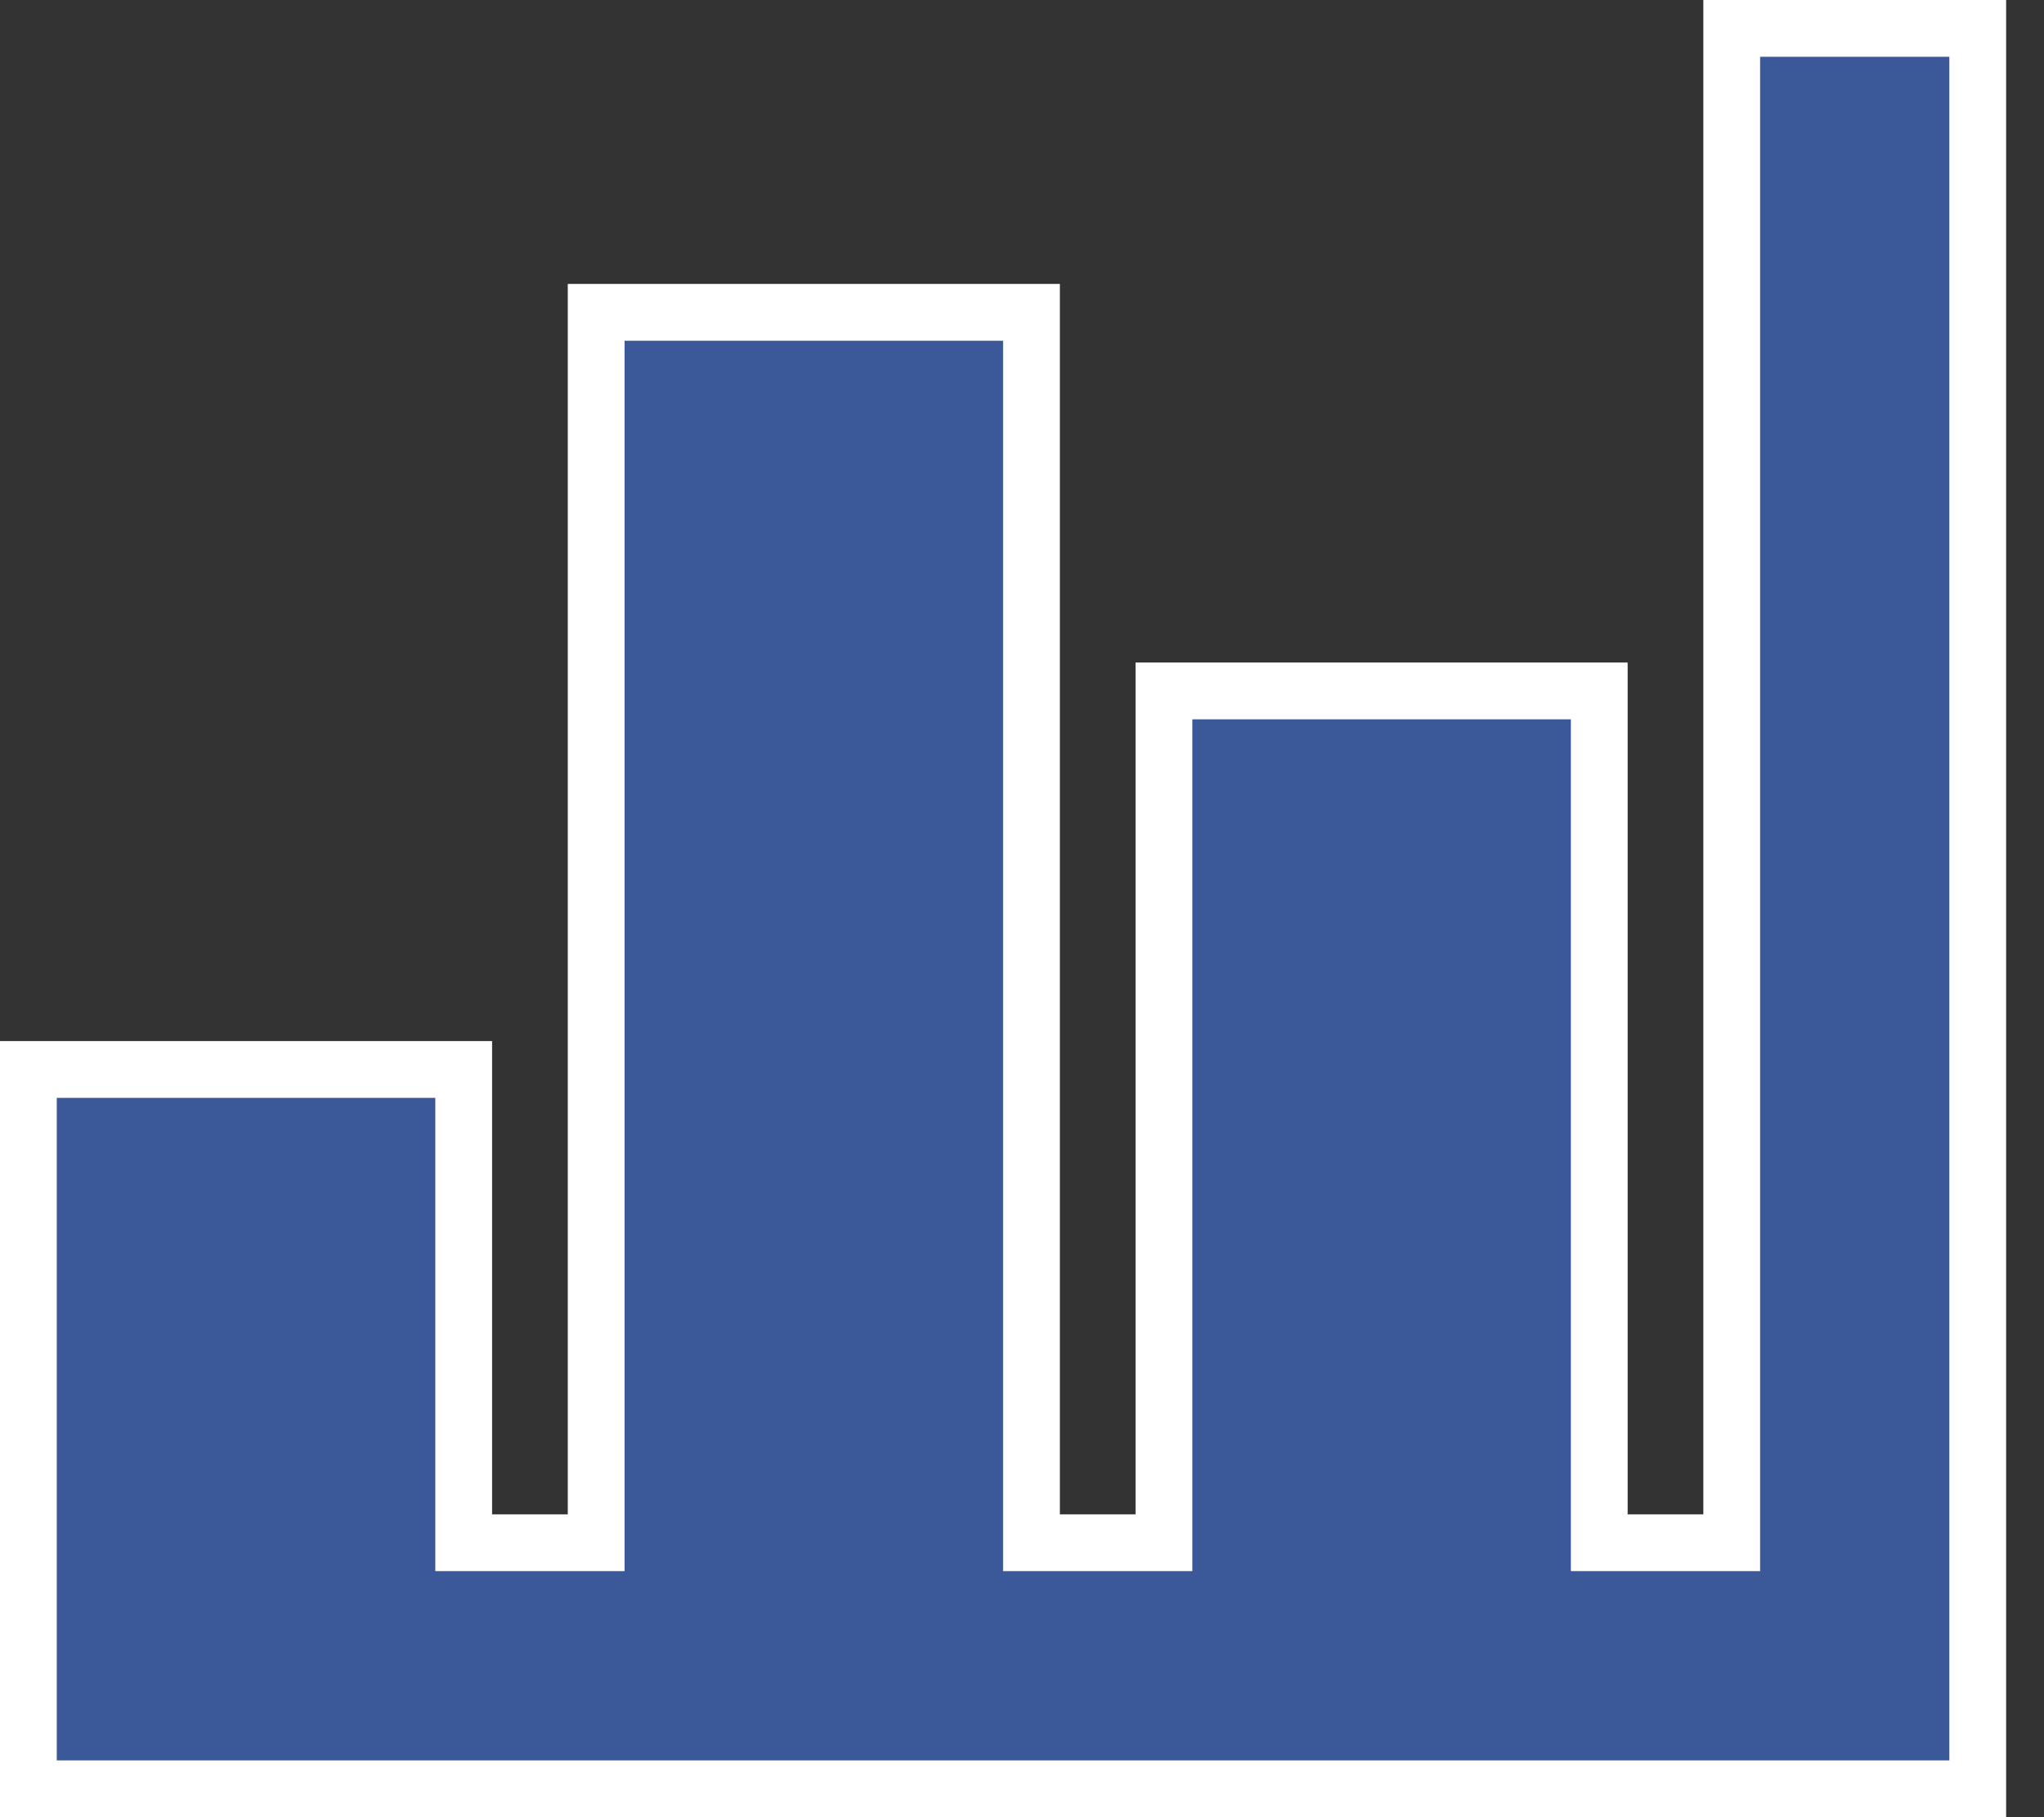 <svg width="36" height="32" viewBox="0 0 36 32" fill="none" xmlns="http://www.w3.org/2000/svg">
<rect x="0" y="0" width="36" height="32" fill="#333333" stroke="none"/>
<path d="M1 31.5H0.5V31V19.333V18.833H1H7.667H8.167V19.333V27.167H10.5V6V5.5H11H17.667H18.167V6V27.167H20.5V12.667V12.167H21H27.667H28.167V12.667V27.167H30.5V1V0.5H31H34.333H34.833V1V31V31.5H34.333H1Z" fill="#3B5998" stroke="white"/>
</svg>
